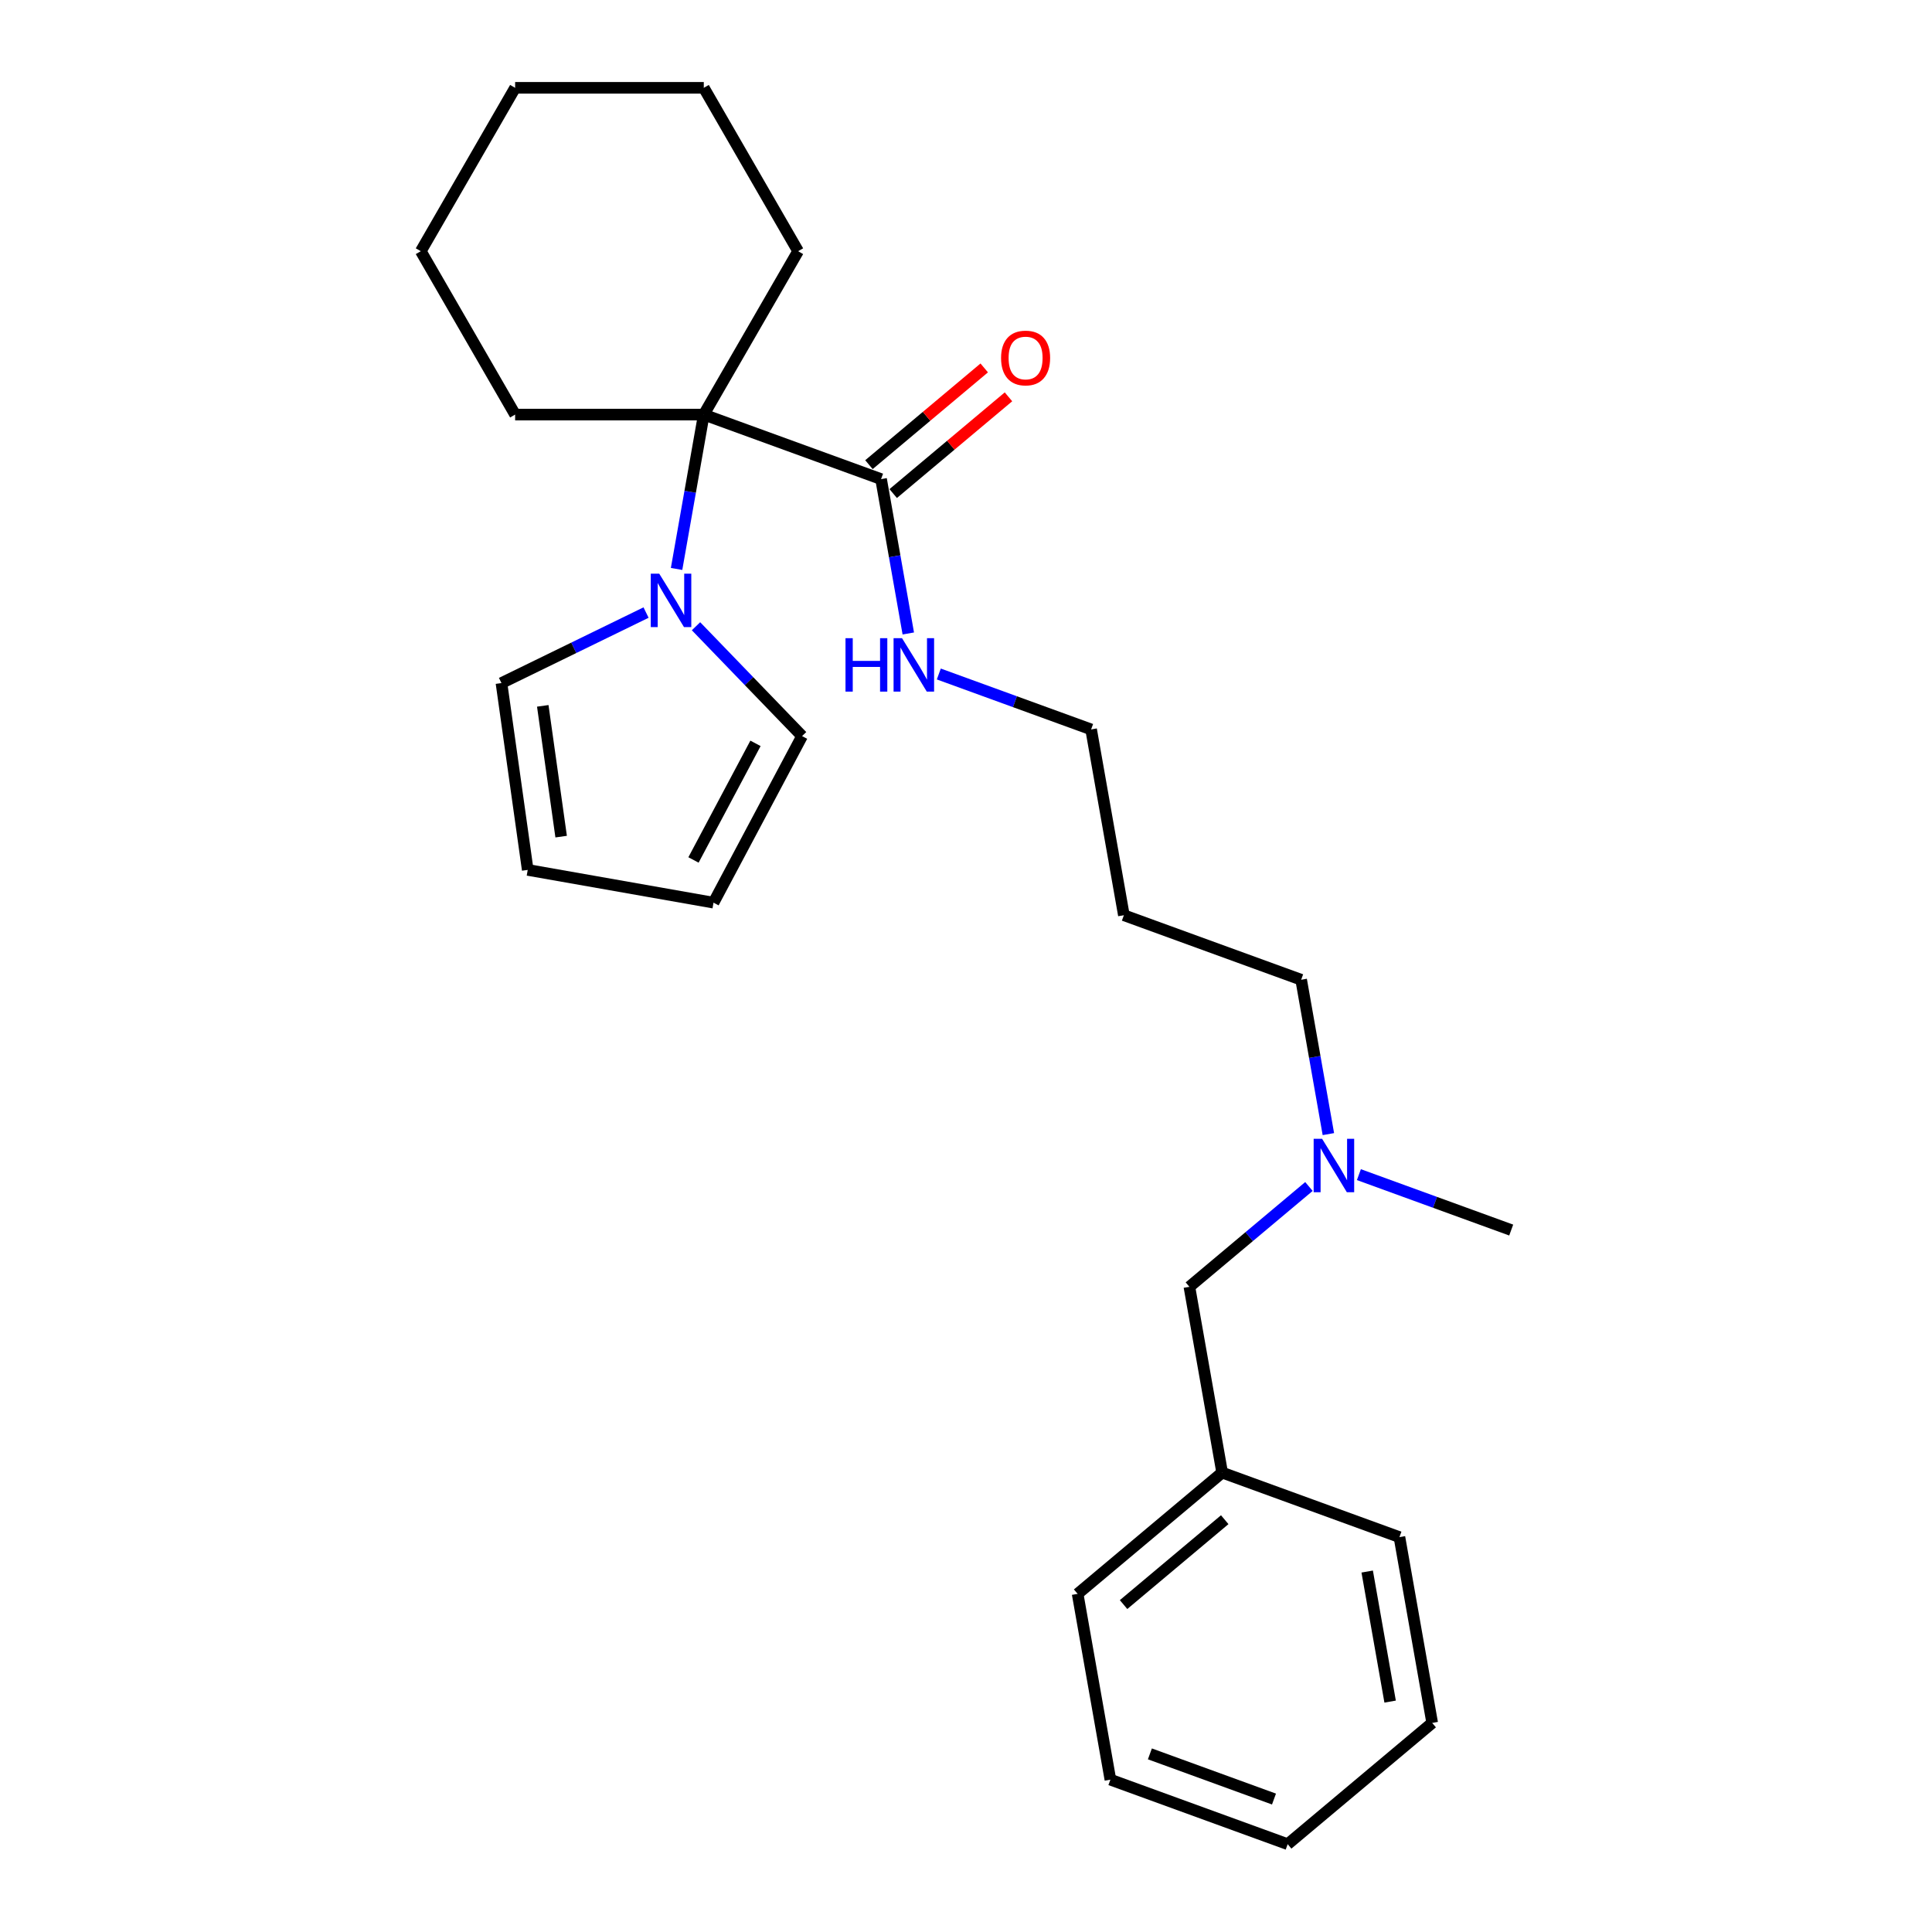 <?xml version='1.0' encoding='iso-8859-1'?>
<svg version='1.1' baseProfile='full'
              xmlns='http://www.w3.org/2000/svg'
                      xmlns:rdkit='http://www.rdkit.org/xml'
                      xmlns:xlink='http://www.w3.org/1999/xlink'
                  xml:space='preserve'
width='1000px' height='1000px' viewBox='0 0 1000 1000'>
<!-- END OF HEADER -->
<rect style='opacity:1.0;fill:#FFFFFF;stroke:none' width='1000' height='1000' x='0' y='0'> </rect>
<path class='bond-0' d='M 350.193,294.486 L 357.237,254.537' style='fill:none;fill-rule:evenodd;stroke:#0000FF;stroke-width:6px;stroke-linecap:butt;stroke-linejoin:miter;stroke-opacity:1' />
<path class='bond-0' d='M 357.237,254.537 L 364.281,214.588' style='fill:none;fill-rule:evenodd;stroke:#000000;stroke-width:6px;stroke-linecap:butt;stroke-linejoin:miter;stroke-opacity:1' />
<path class='bond-2' d='M 360.253,324.142 L 387.706,352.57' style='fill:none;fill-rule:evenodd;stroke:#0000FF;stroke-width:6px;stroke-linecap:butt;stroke-linejoin:miter;stroke-opacity:1' />
<path class='bond-2' d='M 387.706,352.57 L 415.158,380.997' style='fill:none;fill-rule:evenodd;stroke:#000000;stroke-width:6px;stroke-linecap:butt;stroke-linejoin:miter;stroke-opacity:1' />
<path class='bond-3' d='M 334.396,317.06 L 296.977,335.31' style='fill:none;fill-rule:evenodd;stroke:#0000FF;stroke-width:6px;stroke-linecap:butt;stroke-linejoin:miter;stroke-opacity:1' />
<path class='bond-3' d='M 296.977,335.31 L 259.558,353.561' style='fill:none;fill-rule:evenodd;stroke:#000000;stroke-width:6px;stroke-linecap:butt;stroke-linejoin:miter;stroke-opacity:1' />
<path class='bond-1' d='M 364.281,214.588 L 456.042,247.986' style='fill:none;fill-rule:evenodd;stroke:#000000;stroke-width:6px;stroke-linecap:butt;stroke-linejoin:miter;stroke-opacity:1' />
<path class='bond-11' d='M 364.281,214.588 L 413.106,130.021' style='fill:none;fill-rule:evenodd;stroke:#000000;stroke-width:6px;stroke-linecap:butt;stroke-linejoin:miter;stroke-opacity:1' />
<path class='bond-12' d='M 364.281,214.588 L 266.632,214.588' style='fill:none;fill-rule:evenodd;stroke:#000000;stroke-width:6px;stroke-linecap:butt;stroke-linejoin:miter;stroke-opacity:1' />
<path class='bond-4' d='M 462.318,255.467 L 492.153,230.433' style='fill:none;fill-rule:evenodd;stroke:#000000;stroke-width:6px;stroke-linecap:butt;stroke-linejoin:miter;stroke-opacity:1' />
<path class='bond-4' d='M 492.153,230.433 L 521.987,205.399' style='fill:none;fill-rule:evenodd;stroke:#FF0000;stroke-width:6px;stroke-linecap:butt;stroke-linejoin:miter;stroke-opacity:1' />
<path class='bond-4' d='M 449.765,240.506 L 479.599,215.472' style='fill:none;fill-rule:evenodd;stroke:#000000;stroke-width:6px;stroke-linecap:butt;stroke-linejoin:miter;stroke-opacity:1' />
<path class='bond-4' d='M 479.599,215.472 L 509.433,190.438' style='fill:none;fill-rule:evenodd;stroke:#FF0000;stroke-width:6px;stroke-linecap:butt;stroke-linejoin:miter;stroke-opacity:1' />
<path class='bond-7' d='M 456.042,247.986 L 463.086,287.935' style='fill:none;fill-rule:evenodd;stroke:#000000;stroke-width:6px;stroke-linecap:butt;stroke-linejoin:miter;stroke-opacity:1' />
<path class='bond-7' d='M 463.086,287.935 L 470.13,327.884' style='fill:none;fill-rule:evenodd;stroke:#0000FF;stroke-width:6px;stroke-linecap:butt;stroke-linejoin:miter;stroke-opacity:1' />
<path class='bond-5' d='M 415.158,380.997 L 369.314,467.216' style='fill:none;fill-rule:evenodd;stroke:#000000;stroke-width:6px;stroke-linecap:butt;stroke-linejoin:miter;stroke-opacity:1' />
<path class='bond-5' d='M 391.037,384.761 L 358.947,445.115' style='fill:none;fill-rule:evenodd;stroke:#000000;stroke-width:6px;stroke-linecap:butt;stroke-linejoin:miter;stroke-opacity:1' />
<path class='bond-6' d='M 259.558,353.561 L 273.148,450.26' style='fill:none;fill-rule:evenodd;stroke:#000000;stroke-width:6px;stroke-linecap:butt;stroke-linejoin:miter;stroke-opacity:1' />
<path class='bond-6' d='M 280.936,365.348 L 290.449,433.037' style='fill:none;fill-rule:evenodd;stroke:#000000;stroke-width:6px;stroke-linecap:butt;stroke-linejoin:miter;stroke-opacity:1' />
<path class='bond-25' d='M 369.314,467.216 L 273.148,450.26' style='fill:none;fill-rule:evenodd;stroke:#000000;stroke-width:6px;stroke-linecap:butt;stroke-linejoin:miter;stroke-opacity:1' />
<path class='bond-15' d='M 485.927,348.858 L 525.343,363.204' style='fill:none;fill-rule:evenodd;stroke:#0000FF;stroke-width:6px;stroke-linecap:butt;stroke-linejoin:miter;stroke-opacity:1' />
<path class='bond-15' d='M 525.343,363.204 L 564.759,377.55' style='fill:none;fill-rule:evenodd;stroke:#000000;stroke-width:6px;stroke-linecap:butt;stroke-linejoin:miter;stroke-opacity:1' />
<path class='bond-8' d='M 687.564,587.012 L 680.52,547.063' style='fill:none;fill-rule:evenodd;stroke:#0000FF;stroke-width:6px;stroke-linecap:butt;stroke-linejoin:miter;stroke-opacity:1' />
<path class='bond-8' d='M 680.52,547.063 L 673.476,507.114' style='fill:none;fill-rule:evenodd;stroke:#000000;stroke-width:6px;stroke-linecap:butt;stroke-linejoin:miter;stroke-opacity:1' />
<path class='bond-9' d='M 677.504,614.129 L 646.566,640.088' style='fill:none;fill-rule:evenodd;stroke:#0000FF;stroke-width:6px;stroke-linecap:butt;stroke-linejoin:miter;stroke-opacity:1' />
<path class='bond-9' d='M 646.566,640.088 L 615.629,666.048' style='fill:none;fill-rule:evenodd;stroke:#000000;stroke-width:6px;stroke-linecap:butt;stroke-linejoin:miter;stroke-opacity:1' />
<path class='bond-16' d='M 703.361,607.986 L 742.777,622.332' style='fill:none;fill-rule:evenodd;stroke:#0000FF;stroke-width:6px;stroke-linecap:butt;stroke-linejoin:miter;stroke-opacity:1' />
<path class='bond-16' d='M 742.777,622.332 L 782.193,636.678' style='fill:none;fill-rule:evenodd;stroke:#000000;stroke-width:6px;stroke-linecap:butt;stroke-linejoin:miter;stroke-opacity:1' />
<path class='bond-10' d='M 615.629,666.048 L 632.585,762.214' style='fill:none;fill-rule:evenodd;stroke:#000000;stroke-width:6px;stroke-linecap:butt;stroke-linejoin:miter;stroke-opacity:1' />
<path class='bond-17' d='M 632.585,762.214 L 557.782,824.982' style='fill:none;fill-rule:evenodd;stroke:#000000;stroke-width:6px;stroke-linecap:butt;stroke-linejoin:miter;stroke-opacity:1' />
<path class='bond-17' d='M 633.918,786.59 L 581.556,830.527' style='fill:none;fill-rule:evenodd;stroke:#000000;stroke-width:6px;stroke-linecap:butt;stroke-linejoin:miter;stroke-opacity:1' />
<path class='bond-18' d='M 632.585,762.214 L 724.346,795.612' style='fill:none;fill-rule:evenodd;stroke:#000000;stroke-width:6px;stroke-linecap:butt;stroke-linejoin:miter;stroke-opacity:1' />
<path class='bond-19' d='M 413.106,130.021 L 364.281,45.455' style='fill:none;fill-rule:evenodd;stroke:#000000;stroke-width:6px;stroke-linecap:butt;stroke-linejoin:miter;stroke-opacity:1' />
<path class='bond-20' d='M 266.632,214.588 L 217.807,130.021' style='fill:none;fill-rule:evenodd;stroke:#000000;stroke-width:6px;stroke-linecap:butt;stroke-linejoin:miter;stroke-opacity:1' />
<path class='bond-13' d='M 581.715,473.716 L 564.759,377.55' style='fill:none;fill-rule:evenodd;stroke:#000000;stroke-width:6px;stroke-linecap:butt;stroke-linejoin:miter;stroke-opacity:1' />
<path class='bond-14' d='M 581.715,473.716 L 673.476,507.114' style='fill:none;fill-rule:evenodd;stroke:#000000;stroke-width:6px;stroke-linecap:butt;stroke-linejoin:miter;stroke-opacity:1' />
<path class='bond-22' d='M 557.782,824.982 L 574.738,921.147' style='fill:none;fill-rule:evenodd;stroke:#000000;stroke-width:6px;stroke-linecap:butt;stroke-linejoin:miter;stroke-opacity:1' />
<path class='bond-21' d='M 724.346,795.612 L 741.302,891.778' style='fill:none;fill-rule:evenodd;stroke:#000000;stroke-width:6px;stroke-linecap:butt;stroke-linejoin:miter;stroke-opacity:1' />
<path class='bond-21' d='M 707.656,813.428 L 719.526,880.744' style='fill:none;fill-rule:evenodd;stroke:#000000;stroke-width:6px;stroke-linecap:butt;stroke-linejoin:miter;stroke-opacity:1' />
<path class='bond-26' d='M 364.281,45.455 L 266.632,45.455' style='fill:none;fill-rule:evenodd;stroke:#000000;stroke-width:6px;stroke-linecap:butt;stroke-linejoin:miter;stroke-opacity:1' />
<path class='bond-23' d='M 217.807,130.021 L 266.632,45.455' style='fill:none;fill-rule:evenodd;stroke:#000000;stroke-width:6px;stroke-linecap:butt;stroke-linejoin:miter;stroke-opacity:1' />
<path class='bond-24' d='M 741.302,891.778 L 666.499,954.545' style='fill:none;fill-rule:evenodd;stroke:#000000;stroke-width:6px;stroke-linecap:butt;stroke-linejoin:miter;stroke-opacity:1' />
<path class='bond-27' d='M 574.738,921.147 L 666.499,954.545' style='fill:none;fill-rule:evenodd;stroke:#000000;stroke-width:6px;stroke-linecap:butt;stroke-linejoin:miter;stroke-opacity:1' />
<path class='bond-27' d='M 595.182,907.805 L 659.414,931.184' style='fill:none;fill-rule:evenodd;stroke:#000000;stroke-width:6px;stroke-linecap:butt;stroke-linejoin:miter;stroke-opacity:1' />
<path  class='atom-0' d='M 341.212 296.927
L 350.274 311.574
Q 351.172 313.02, 352.617 315.637
Q 354.062 318.254, 354.141 318.41
L 354.141 296.927
L 357.812 296.927
L 357.812 324.581
L 354.023 324.581
L 344.298 308.567
Q 343.165 306.692, 341.954 304.544
Q 340.782 302.395, 340.431 301.731
L 340.431 324.581
L 336.837 324.581
L 336.837 296.927
L 341.212 296.927
' fill='#0000FF'/>
<path  class='atom-5' d='M 518.151 185.297
Q 518.151 178.656, 521.432 174.946
Q 524.713 171.235, 530.845 171.235
Q 536.978 171.235, 540.259 174.946
Q 543.54 178.656, 543.54 185.297
Q 543.54 192.015, 540.22 195.843
Q 536.9 199.632, 530.845 199.632
Q 524.752 199.632, 521.432 195.843
Q 518.151 192.054, 518.151 185.297
M 530.845 196.507
Q 535.064 196.507, 537.329 193.694
Q 539.634 190.843, 539.634 185.297
Q 539.634 179.867, 537.329 177.133
Q 535.064 174.36, 530.845 174.36
Q 526.627 174.36, 524.322 177.094
Q 522.057 179.828, 522.057 185.297
Q 522.057 190.882, 524.322 193.694
Q 526.627 196.507, 530.845 196.507
' fill='#FF0000'/>
<path  class='atom-8' d='M 437.63 330.325
L 441.379 330.325
L 441.379 342.082
L 455.519 342.082
L 455.519 330.325
L 459.269 330.325
L 459.269 357.979
L 455.519 357.979
L 455.519 345.207
L 441.379 345.207
L 441.379 357.979
L 437.63 357.979
L 437.63 330.325
' fill='#0000FF'/>
<path  class='atom-8' d='M 466.885 330.325
L 475.947 344.972
Q 476.846 346.418, 478.291 349.035
Q 479.736 351.652, 479.814 351.808
L 479.814 330.325
L 483.486 330.325
L 483.486 357.979
L 479.697 357.979
L 469.971 341.965
Q 468.838 340.09, 467.628 337.942
Q 466.456 335.793, 466.104 335.129
L 466.104 357.979
L 462.511 357.979
L 462.511 330.325
L 466.885 330.325
' fill='#0000FF'/>
<path  class='atom-9' d='M 684.32 589.453
L 693.381 604.1
Q 694.28 605.545, 695.725 608.162
Q 697.17 610.779, 697.248 610.936
L 697.248 589.453
L 700.92 589.453
L 700.92 617.107
L 697.131 617.107
L 687.405 601.093
Q 686.273 599.218, 685.062 597.07
Q 683.89 594.921, 683.538 594.257
L 683.538 617.107
L 679.945 617.107
L 679.945 589.453
L 684.32 589.453
' fill='#0000FF'/>
</svg>
